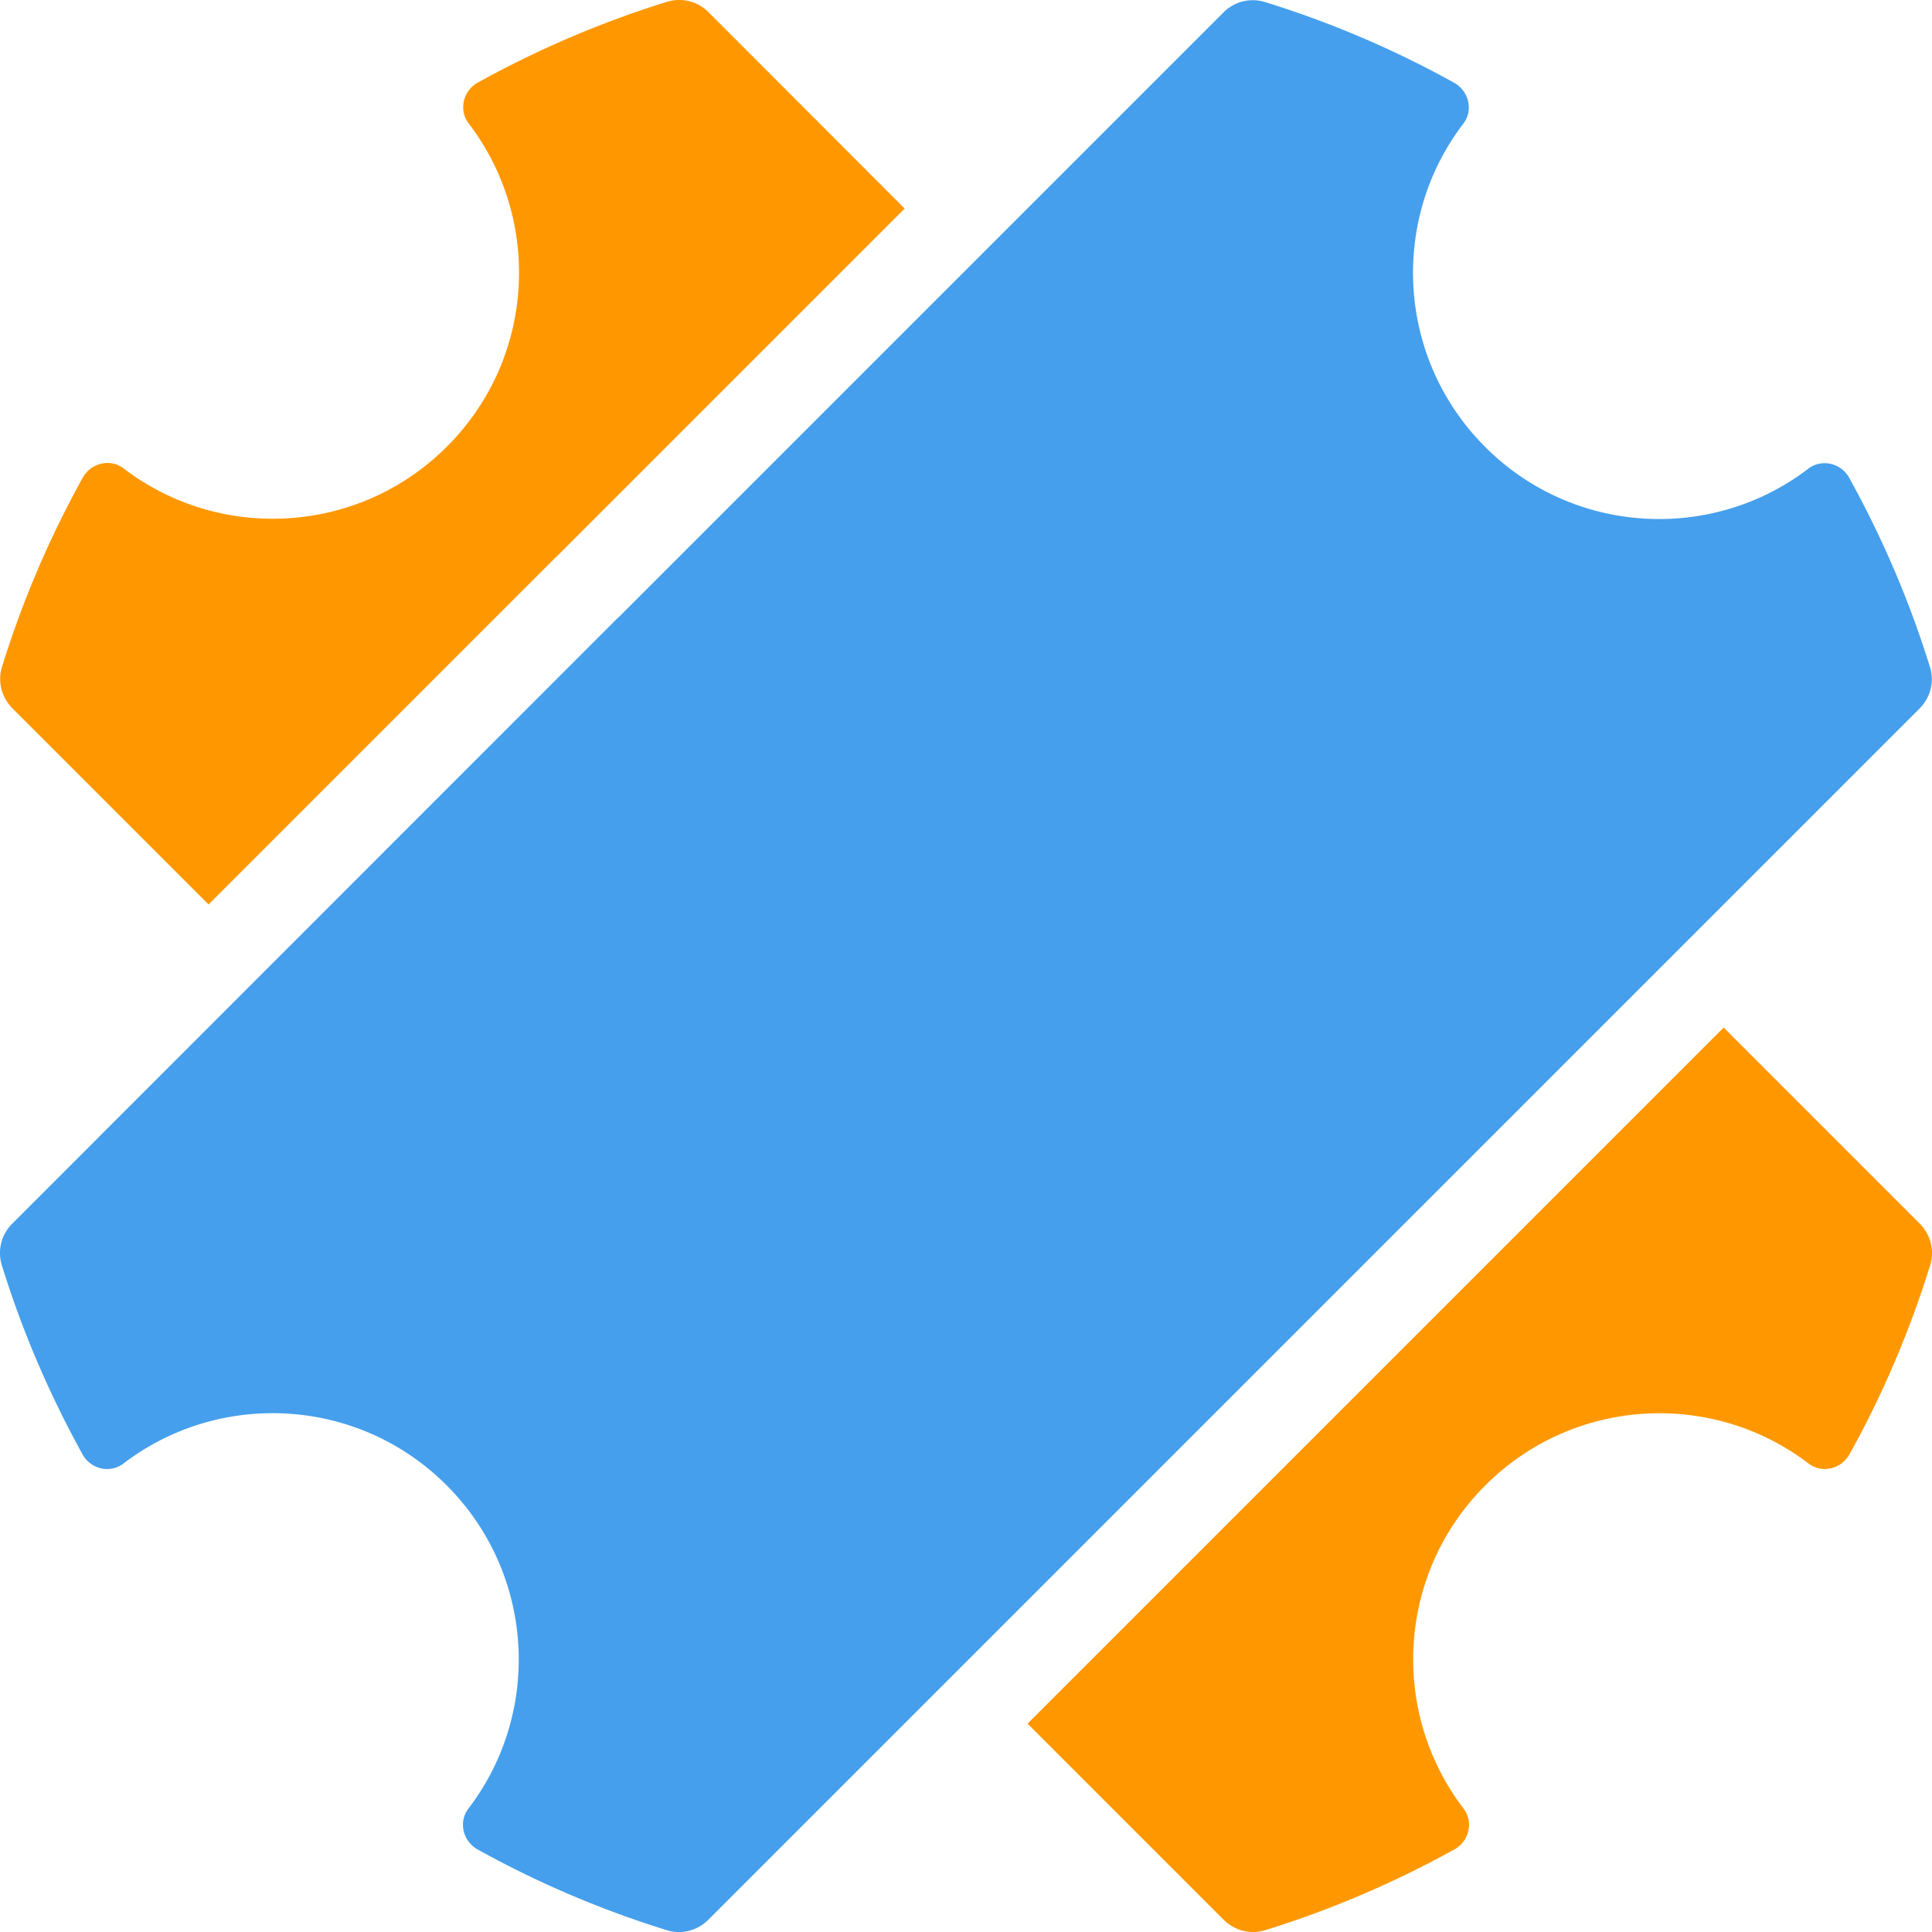 <?xml version="1.0" encoding="UTF-8"?>
<svg data-bbox="-0.001 -0.001 88.374 88.374" viewBox="0 0 88.37 88.37" xmlns="http://www.w3.org/2000/svg" data-type="color">
    <g>
        <path d="M25.46 25.46 41.38 9.54 32.41.56a1.89 1.89 0 0 0-1.89-.48c-3.04.94-5.94 2.19-8.67 3.7-.67.37-.88 1.26-.41 1.87 3.37 4.41 3.04 10.75-1 14.78-4.03 4.03-10.37 4.37-14.78 1-.61-.47-1.49-.26-1.87.41a45.6 45.6 0 0 0-3.7 8.67c-.21.67-.01 1.4.48 1.89l8.97 8.97 15.92-15.92Z" fill="#ff9800" data-color="1"/>
        <path d="M62.92 62.92 47 78.84l8.97 8.97c.49.49 1.22.69 1.89.48 3.04-.94 5.94-2.19 8.67-3.7.67-.37.88-1.26.41-1.87-3.37-4.41-3.04-10.75 1-14.78 4.03-4.03 10.37-4.37 14.78-1 .61.47 1.49.26 1.87-.41 1.52-2.73 2.76-5.64 3.7-8.67.21-.67.01-1.4-.48-1.89L78.84 47z" fill="#ff9800" data-color="1"/>
        <path d="M28.26 28.26.56 55.97a1.89 1.89 0 0 0-.48 1.89c.94 3.04 2.19 5.94 3.7 8.67.37.67 1.26.88 1.87.41 4.41-3.37 10.75-3.04 14.78 1 4.03 4.03 4.37 10.37 1 14.78-.47.61-.26 1.49.41 1.87 2.73 1.52 5.64 2.76 8.67 3.7.67.21 1.4.01 1.89-.48l27.7-27.7 27.7-27.7c.49-.49.69-1.22.48-1.89-.94-3.04-2.19-5.94-3.7-8.67-.37-.67-1.26-.88-1.87-.41-4.41 3.37-10.75 3.04-14.78-1-4.03-4.03-4.37-10.37-1-14.78.47-.61.26-1.49-.41-1.87a45.6 45.6 0 0 0-8.67-3.7 1.89 1.89 0 0 0-1.89.48l-27.7 27.7Z" fill="#459fed" data-color="2"/>
    </g>
</svg>
